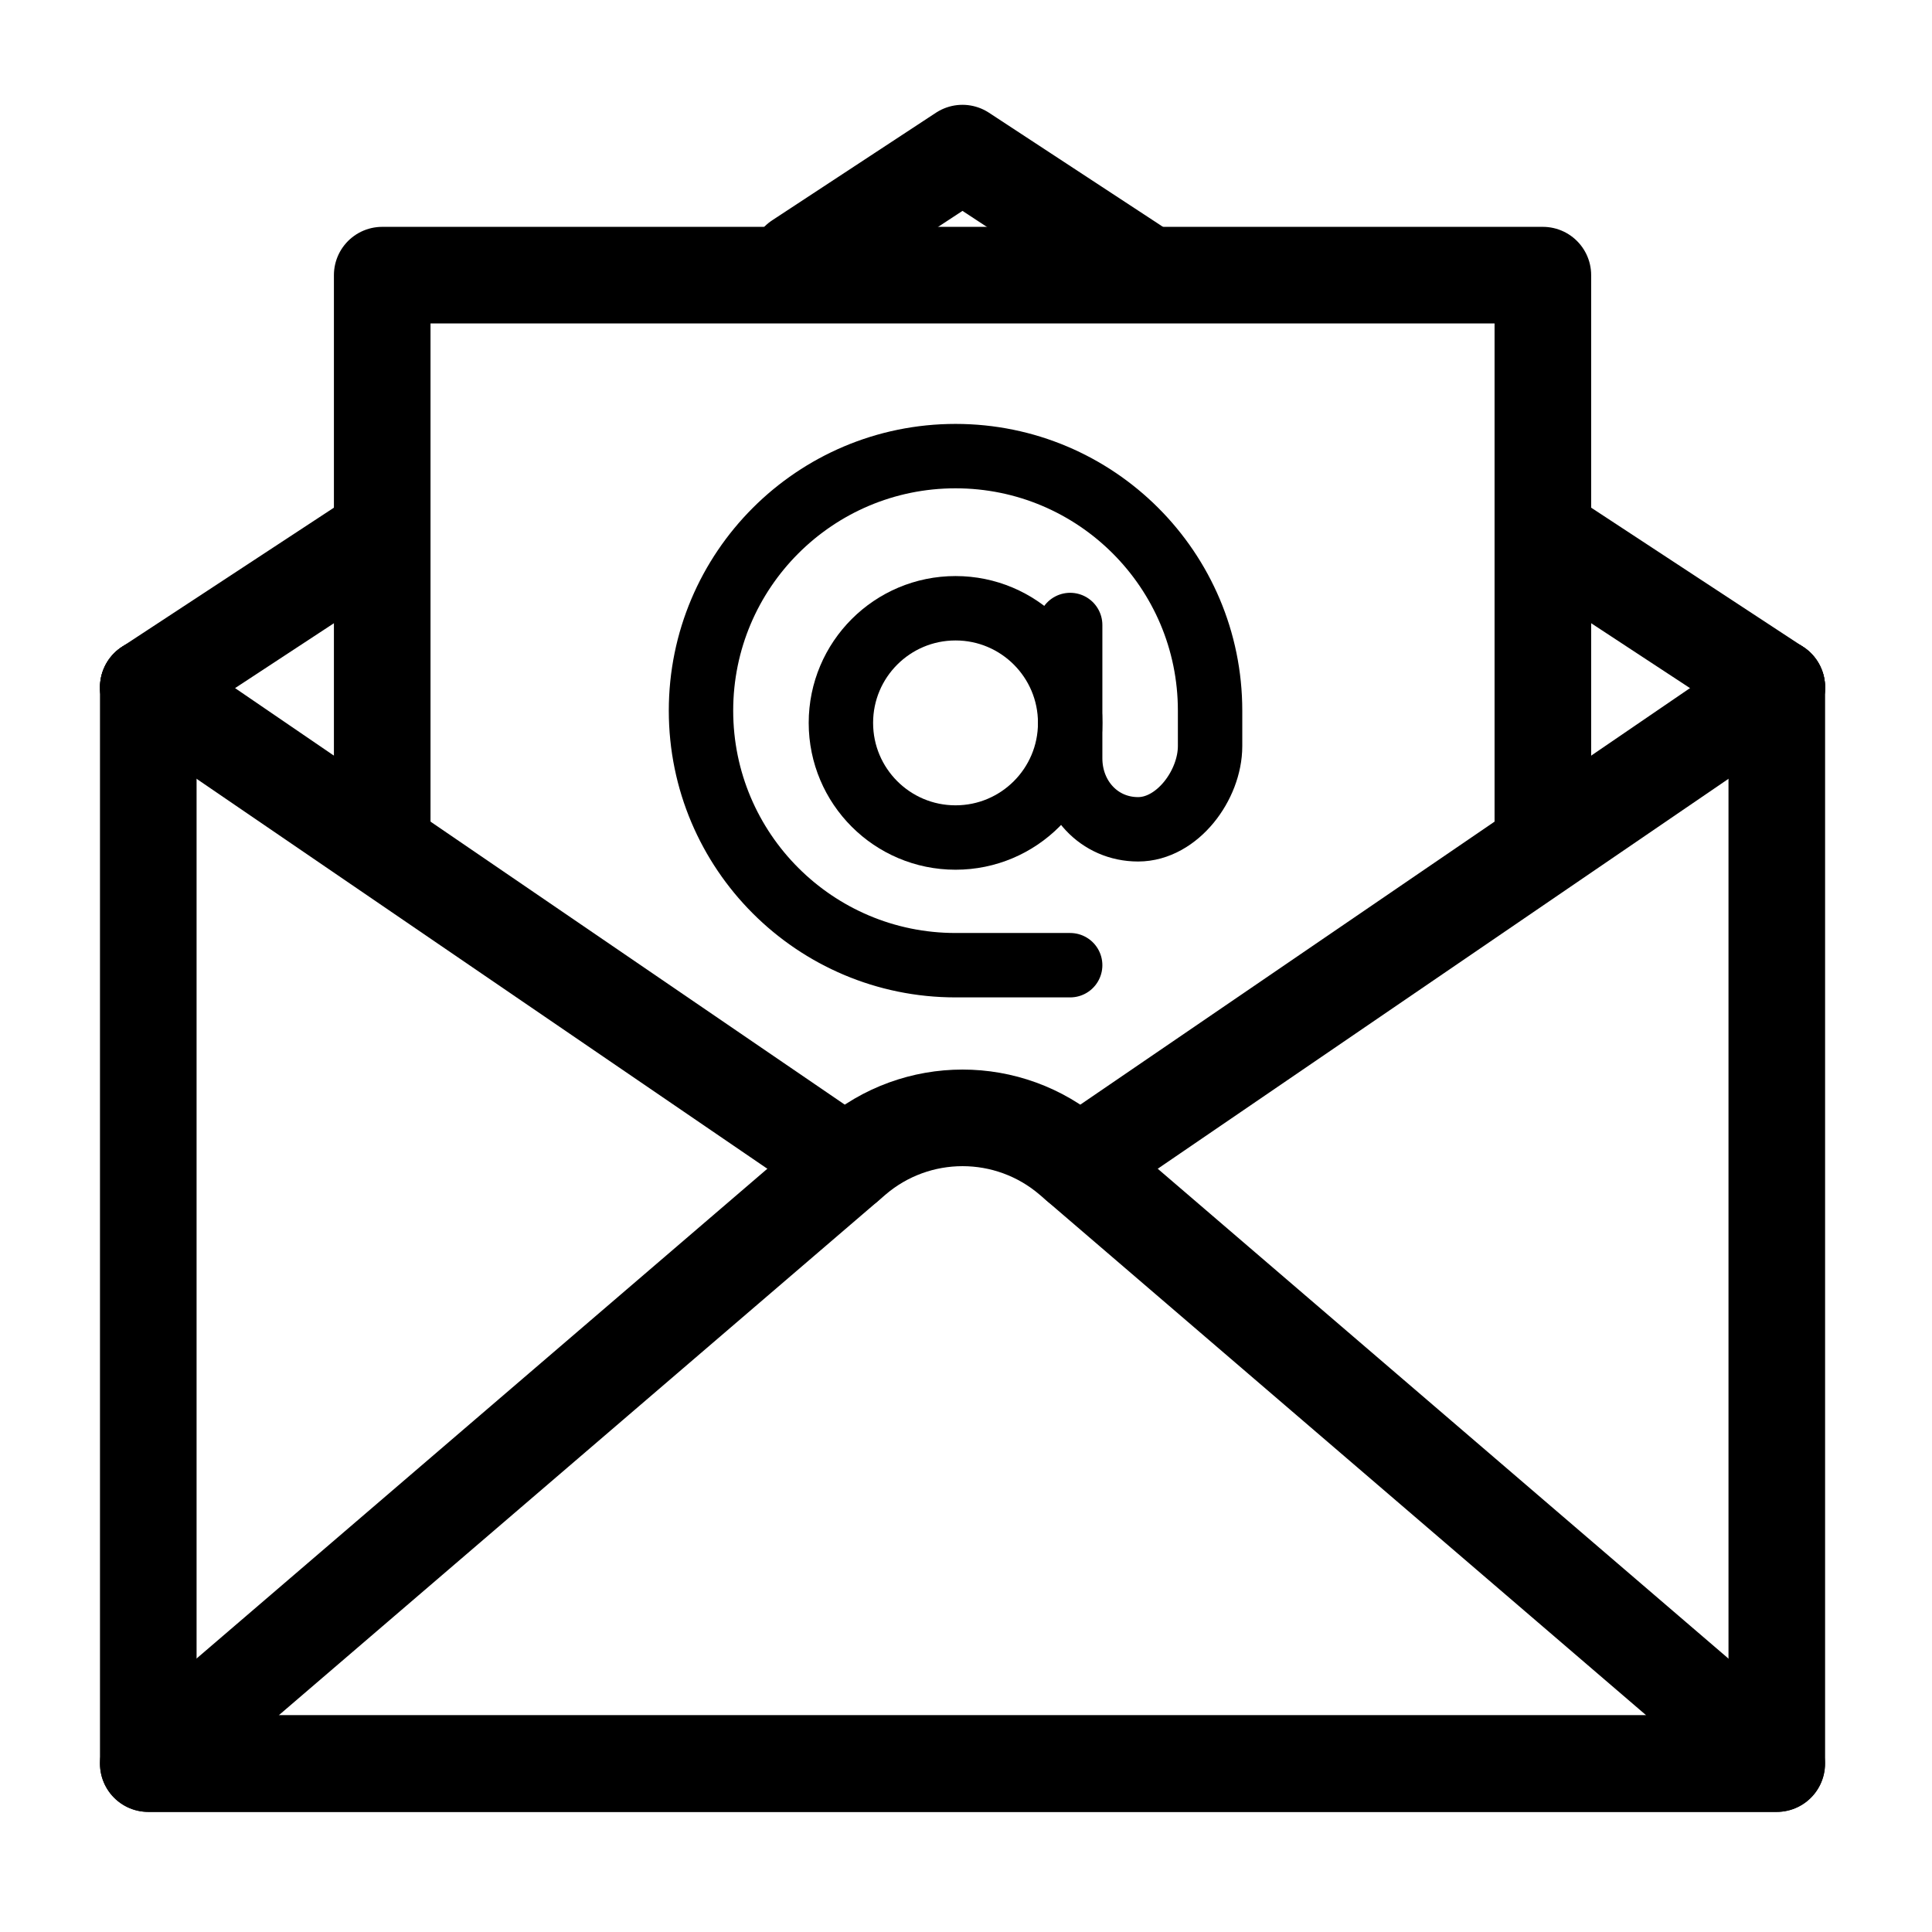 <?xml version="1.0" encoding="utf-8"?>
<!-- Generator: Adobe Illustrator 24.1.3, SVG Export Plug-In . SVG Version: 6.00 Build 0)  -->
<svg version="1.1" id="레이어_1" xmlns="http://www.w3.org/2000/svg" xmlns:xlink="http://www.w3.org/1999/xlink" x="0px"
	 y="0px" viewBox="0 0 120 120" style="enable-background:new 0 0 120 120;" xml:space="preserve">
<style type="text/css">
	.st0{display:none;}
	.st1{display:inline;fill:none;stroke:#000000;stroke-width:6;stroke-linecap:round;stroke-linejoin:round;stroke-miterlimit:10;}
	.st2{display:inline;fill:none;stroke:#000000;stroke-width:6;stroke-linecap:round;stroke-miterlimit:10;}
	.st3{display:inline;fill:none;stroke:#000000;stroke-width:6;stroke-linejoin:round;stroke-miterlimit:10;}
	.st4{display:inline;fill:none;stroke:#000000;stroke-width:3;stroke-linecap:round;stroke-linejoin:round;stroke-miterlimit:10;}
	.st5{fill:none;stroke:#000000;stroke-width:6;stroke-linecap:round;stroke-linejoin:round;stroke-miterlimit:10;}
	.st6{fill:none;stroke:#000000;stroke-width:4;stroke-miterlimit:10;}
	.st7{fill:none;stroke:#000000;stroke-width:4;stroke-linecap:round;stroke-miterlimit:10;}
</style>
<g class="st0">
	<polygon class="st1" points="71.55,49.22 71.55,17.84 25.76,17.84 25.76,109.85 96.47,109.85 96.47,49.22 	"/>
	<line class="st2" x1="10.35" y1="109.96" x2="109.22" y2="109.96"/>
	<line class="st2" x1="38.41" y1="33.36" x2="58.95" y2="33.36"/>
	<line class="st2" x1="48.68" y1="17.44" x2="48.68" y2="9.1"/>
	<line class="st2" x1="38.41" y1="47.03" x2="58.95" y2="47.03"/>
	<line class="st2" x1="38.41" y1="60.69" x2="58.95" y2="60.69"/>
	<line class="st2" x1="38.41" y1="74.36" x2="58.95" y2="74.36"/>
	<line class="st2" x1="38.41" y1="88.03" x2="58.95" y2="88.03"/>
	<line class="st2" x1="79.14" y1="60.69" x2="86.85" y2="60.69"/>
	<line class="st2" x1="79.14" y1="74.36" x2="86.85" y2="74.36"/>
	<line class="st2" x1="79.14" y1="88.03" x2="86.85" y2="88.03"/>
</g>
<g class="st0">
	<path class="st3" d="M71.36,76.21l-16.28,9.35C42.84,75.12,33.97,61.28,29.59,45.8l15.28-10.9c1.96-1.42,2.91-3.85,2.45-6.22
		l-2.8-14.33c-0.7-3.57-4.29-5.78-7.8-4.8l-17.1,4.82c-2.88,0.81-4.87,3.47-4.81,6.46c0.7,37.86,22.69,72.14,56.8,88.58
		c2.7,1.3,5.94,0.61,7.88-1.67L91.01,94.2c2.36-2.77,1.85-6.96-1.1-9.08c-3.79-2.72-8.7-6.25-11.87-8.53
		C76.07,75.17,73.47,75.03,71.36,76.21z"/>
	<path class="st4" d="M72.54,38.97c4.63,0.61,7.88,4.86,7.27,9.49"/>
	<path class="st4" d="M74.12,27.06c11.21,1.49,19.08,11.78,17.6,22.98"/>
	<path class="st4" d="M75.85,14.05c18.39,2.44,31.32,19.33,28.88,37.72"/>
</g>
<g>
	<polyline class="st5" points="110.36,42.69 110.36,109.54 9.21,109.54 9.21,42.69 	"/>
	<line class="st5" x1="66.99" y1="72.32" x2="110.36" y2="42.69"/>
	<line class="st5" x1="52.58" y1="72.32" x2="9.21" y2="42.69"/>
	<line class="st5" x1="23.21" y1="33.5" x2="9.21" y2="42.69"/>
	<polyline class="st5" points="70.5,16.54 59.78,9.51 49.61,16.19 	"/>
	<line class="st5" x1="110.36" y1="42.69" x2="96.33" y2="33.48"/>
	<path class="st5" d="M53.04,71.93L9.21,109.54h101.14L66.53,71.93C62.65,68.6,56.92,68.6,53.04,71.93z"/>
	<polyline class="st5" points="23.74,51.32 23.74,17.09 95.83,17.09 95.83,51.32 	"/>
	<circle class="st6" cx="59.35" cy="44.9" r="7.12"/>
	<path class="st7" d="M66.47,59.95h-7.12c-8.73,0-15.81-7.08-15.81-15.81s7.08-15.81,15.81-15.81s15.81,7.08,15.81,15.81v2.2
		c0,2.43-2.04,5.17-4.47,5.17s-4.22-1.97-4.22-4.41v-2.2v-6.08"/>
</g>
</svg>
